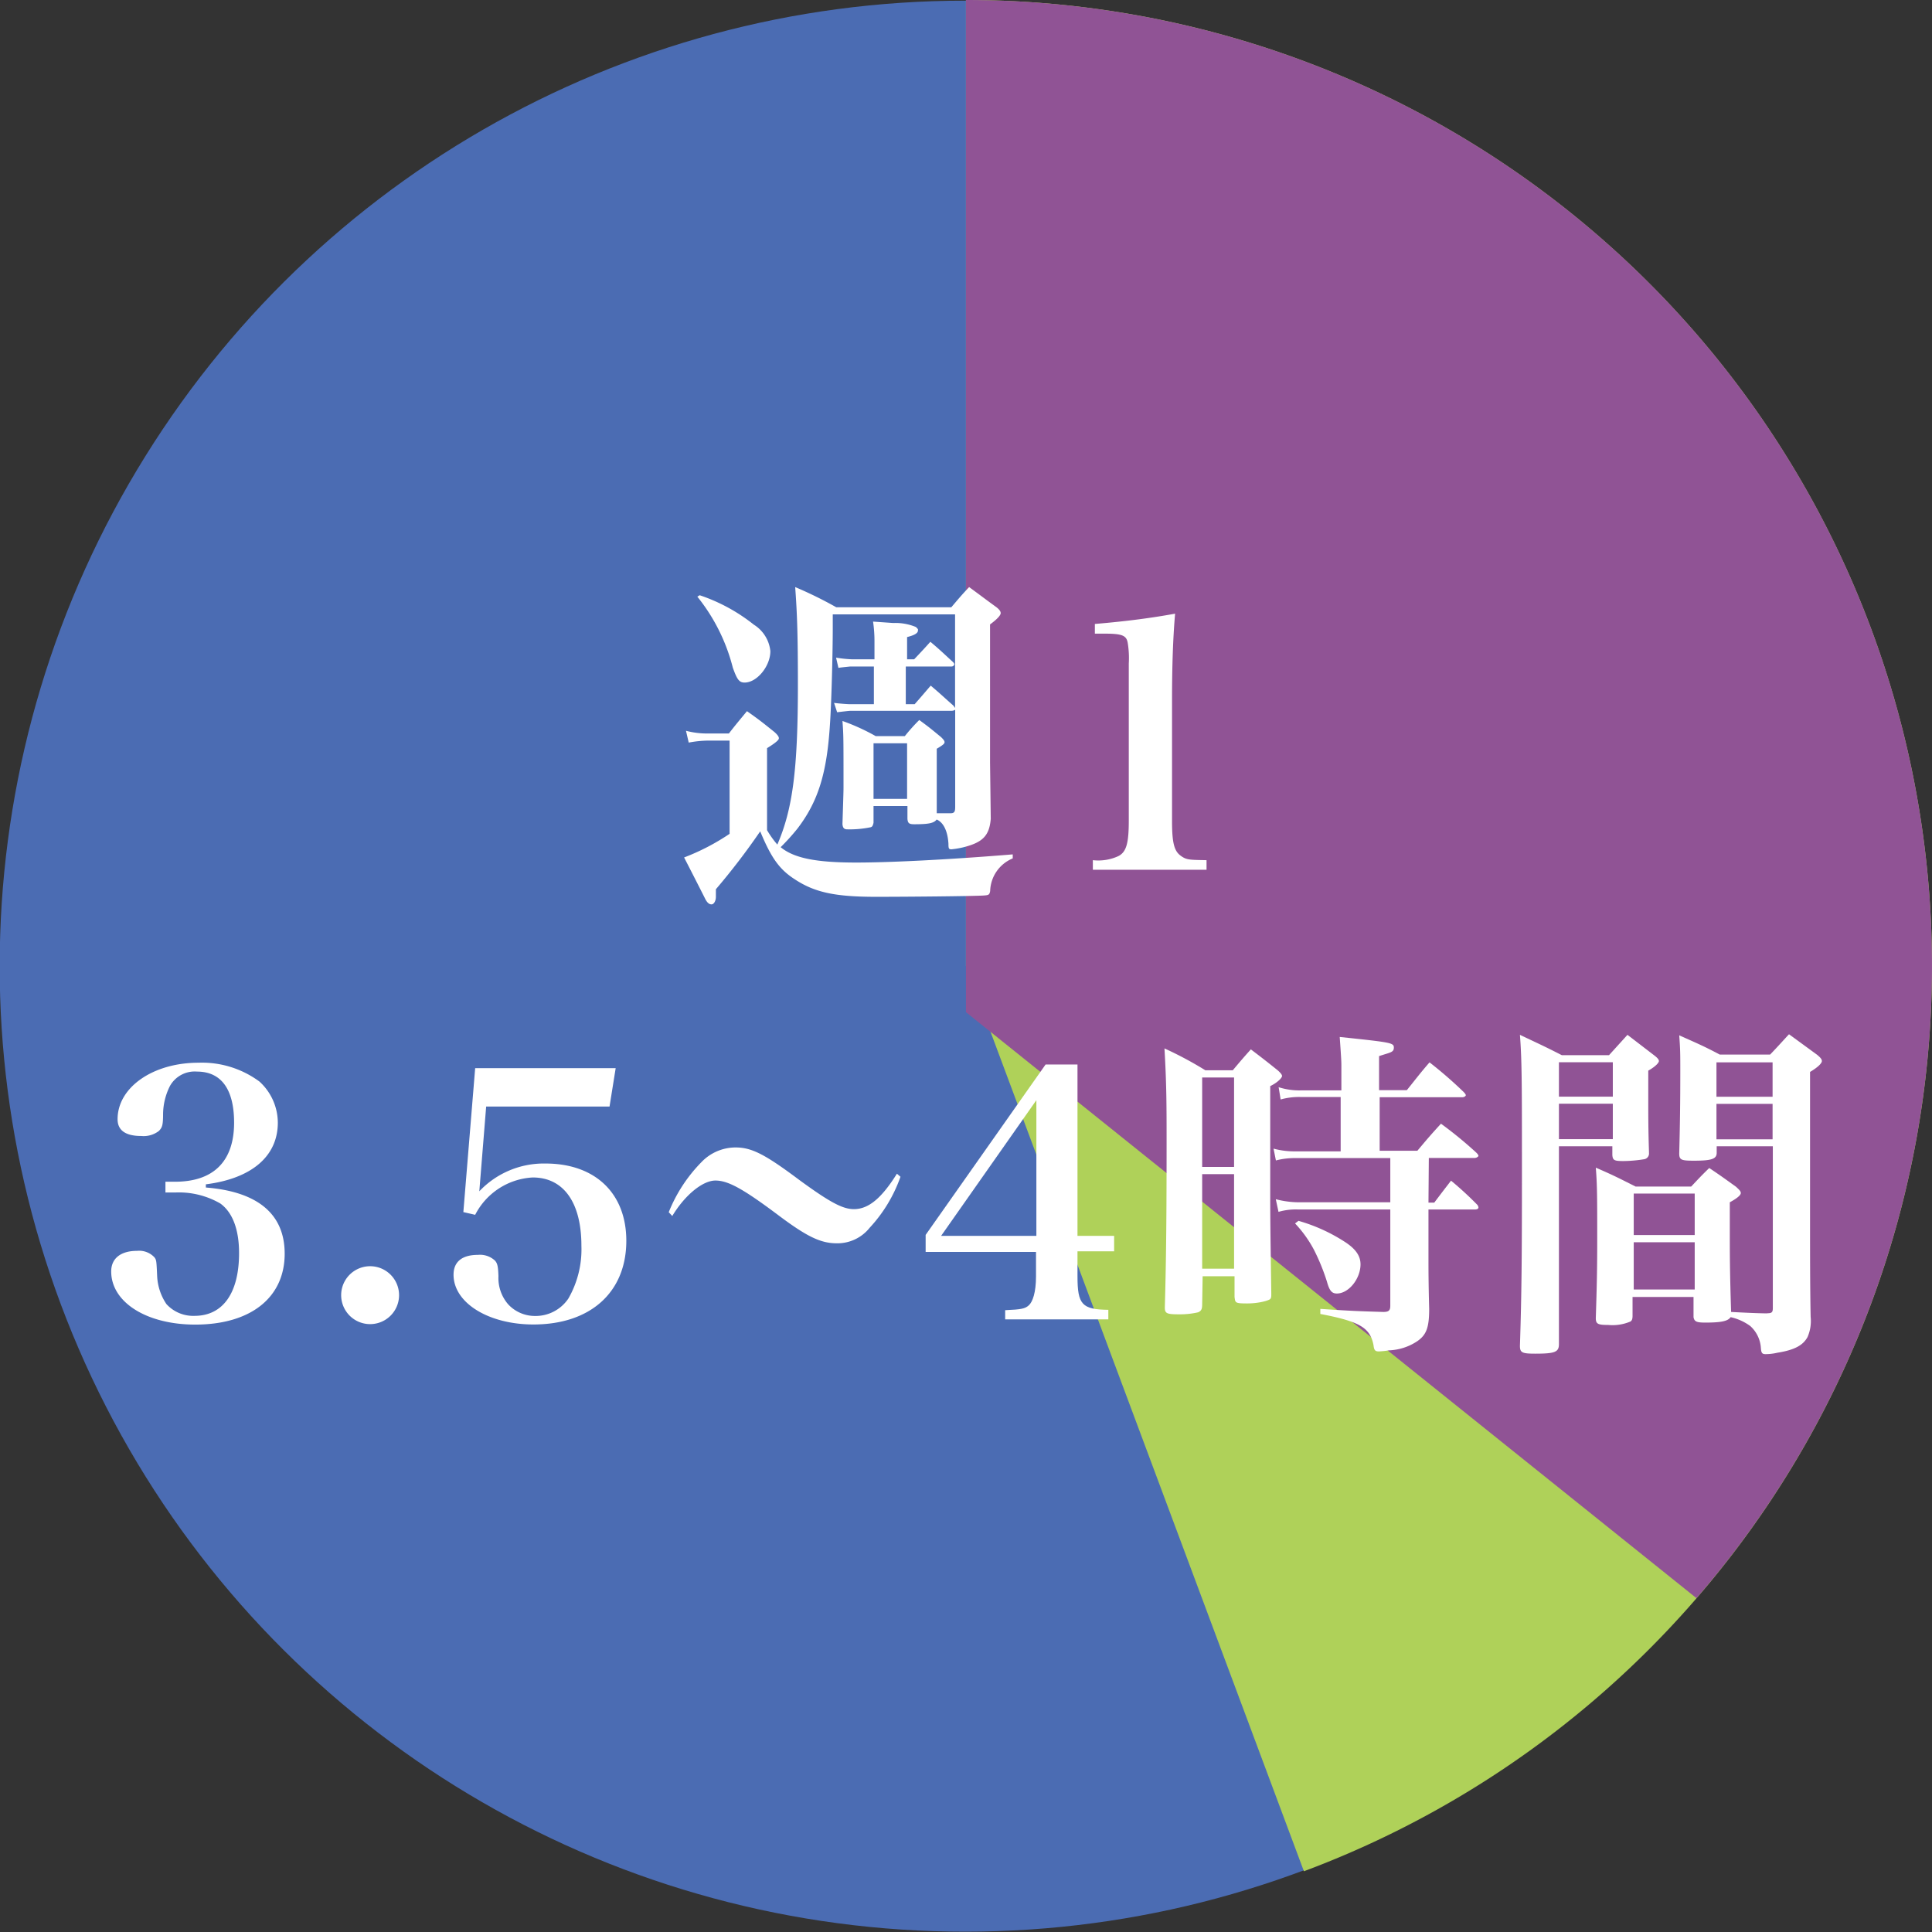 <svg viewBox="0 0 163.49 163.49" xmlns="http://www.w3.org/2000/svg"><rect x="0" y="0" width="163.49" height="163.49" fill="#333333" stroke="none"/><circle cx="81.74" cy="81.74" fill="#4b6cb3" r="81.74" transform="matrix(.033 -.999 .999 .033 -2.68 160.72)"/><path d="m110.34 158.35a81.76 81.76 0 0 0 -28.6-158.35v81.74z" fill="#afd159"/><path d="m143.56 135.24a81.75 81.75 0 0 0 -61.82-135.24v85.65z" fill="#905395"/><g fill="#fff"><path d="m70.58 59.48c.35.05 1.11.11 1.37.11h2v-3.19h-2c-.55.06-.9.09-1 .12l-.2-.87a10.14 10.14 0 0 0 1.31.14h1.94v-1.48a11.27 11.27 0 0 0 -.12-1.71l1.71.12a4.53 4.53 0 0 1 1.92.34l.17.18s0 .09 0 .11c0 .24-.32.41-.92.56v1.88h.6c.82-.87.82-.87 1.37-1.48.87.73 1.13 1 1.91 1.71a.46.46 0 0 1 .12.18.24.24 0 0 1 -.26.2h-3.85v3.19h.75c.61-.69.78-.9 1.36-1.57.87.73 1.13 1 1.92 1.69l.14.2v-7.92h-10.35v1.13c0 2.24-.12 6.59-.24 8.21-.26 4.12-1 6.5-2.75 8.79a18.21 18.21 0 0 1 -1.42 1.57c1.13.93 3 1.3 6.38 1.3 3 0 8-.26 13.26-.69v.34a3.08 3.08 0 0 0 -1.91 2.76c-.06.32-.12.35-.55.38-1 .06-6.5.11-9.11.11-3.45 0-5.19-.37-6.87-1.48-1.31-.84-2-1.82-2.93-4.06a58.07 58.07 0 0 1 -3.75 4.9v.64c0 .35-.17.64-.37.64s-.35-.14-.5-.4c0 0-.61-1.22-1.82-3.57a19 19 0 0 0 3.85-2v-7.89h-1.8a9.41 9.41 0 0 0 -1.66.17l-.23-1a7 7 0 0 0 1.86.23h1.77c.61-.79.84-1.05 1.53-1.89 1.08.76 1.37 1 2.33 1.77.29.26.37.41.37.52s-.11.29-1 .84v6.94a8 8 0 0 0 .87 1.22c1.3-3 1.74-6.36 1.74-13.52 0-4.15-.06-6-.23-8.27a34 34 0 0 1 3.48 1.71h9.73c.64-.75.84-1 1.51-1.71 1 .73 1.34 1 2.32 1.71.26.21.35.35.35.5s-.23.46-.9.95v11.69l.06 4.76c-.12 1.45-.7 2-2.32 2.41a7.57 7.57 0 0 1 -1 .17c-.23 0-.26-.06-.26-.46-.06-1.08-.43-1.83-1-2.06-.23.32-.73.4-1.89.4-.43 0-.55-.08-.58-.46v-1.08h-2.87v1.42c-.06.23-.09.32-.23.37a8.66 8.66 0 0 1 -2 .18c-.26 0-.37-.12-.4-.44.09-2.75.09-2.9.09-3.13 0-4.18 0-4.44-.09-5.6a17.73 17.73 0 0 1 2.81 1.28h2.47a15.44 15.44 0 0 1 1.22-1.36c.84.61 1.07.81 1.85 1.45.23.23.29.32.29.43s-.11.23-.66.55v2.56 2.9h1.16c.34 0 .4-.14.4-.55v-8.21a.55.55 0 0 1 -.32.09h-8.51c-.18 0-.87.09-1.16.12zm-11.37-9.11a15 15 0 0 1 4.58 2.49 3 3 0 0 1 1.4 2.24c0 1.27-1.13 2.66-2.18 2.66-.46 0-.64-.26-1-1.27a15.75 15.75 0 0 0 -3-6zm14.71 17.23h2.84v-4.7h-2.84z"/><path d="m92.48 72.79a4.06 4.06 0 0 0 2.17-.35c.67-.35.87-1.1.87-3v-13.3a7.93 7.93 0 0 0 -.09-1.74c-.11-.64-.49-.78-2-.78h-.78v-.82c2.75-.23 4.87-.52 6.79-.87-.18 2.06-.26 4.5-.26 7.31v10.24c0 1.77.17 2.5.69 2.9s.76.38 2.23.41v.81h-9.62z"/><path d="m17.42 100.49c4.41.35 6.67 2.26 6.67 5.6 0 3.71-2.87 6-7.57 6-4.12 0-7.11-1.89-7.11-4.5 0-1.1.81-1.74 2.18-1.74a1.77 1.77 0 0 1 1.48.55c.17.23.17.29.23 1.62a4.62 4.62 0 0 0 .78 2.33 3.06 3.06 0 0 0 2.38 1c2.41 0 3.77-1.94 3.77-5.31 0-2-.55-3.45-1.59-4.2a7 7 0 0 0 -3.77-.93h-.87v-.91h.81c3.27 0 5-1.74 5-5 0-2.81-1.08-4.32-3.14-4.32a2.4 2.4 0 0 0 -2.29 1.22 5.4 5.4 0 0 0 -.58 2.35c0 1-.08 1.16-.35 1.45a2.12 2.12 0 0 1 -1.5.43c-1.34 0-2-.49-2-1.42 0-2.7 3-4.78 6.84-4.78a8.18 8.18 0 0 1 5.16 1.59 4.73 4.73 0 0 1 1.56 3.48c0 2.84-2.21 4.73-6.09 5.22z"/><path d="m33.77 109.6a2.45 2.45 0 1 1 -4.9 0 2.45 2.45 0 0 1 4.9 0z"/><path d="m40.56 100.81a7.51 7.51 0 0 1 5.6-2.35c4.23 0 6.84 2.54 6.84 6.54 0 4.32-3 7.08-7.86 7.08-3.8 0-6.76-1.83-6.76-4.21 0-1.1.73-1.68 2.06-1.68a1.85 1.85 0 0 1 1.45.49c.2.23.26.46.29 1.31a3.4 3.4 0 0 0 .81 2.37 3.08 3.08 0 0 0 2.27 1 3.34 3.34 0 0 0 2.84-1.48 8.36 8.36 0 0 0 1.1-4.46c0-3.66-1.51-5.78-4.12-5.78a5.82 5.82 0 0 0 -4.87 3.16l-1-.23 1-12.18h11.89l-.52 3.25h-10.44z"/><path d="m56.59 102.58a12.83 12.83 0 0 1 2.76-4.23 4 4 0 0 1 2.89-1.25c1.35 0 2.46.55 5.37 2.73 2.61 1.91 3.7 2.49 4.65 2.49 1.22 0 2.33-.9 3.64-3l.3.26a12.36 12.36 0 0 1 -2.61 4.32 3.48 3.48 0 0 1 -2.78 1.31c-1.39 0-2.57-.58-5.11-2.5-2.83-2.11-4.09-2.81-5.16-2.81s-2.58 1.22-3.65 3z"/><path d="m91.18 108c0 2.4.38 2.81 2.61 2.84v.81h-8.73v-.78c1.36-.06 1.68-.12 2-.41s.61-1.07.61-2.46v-2.06h-9.34v-1.44l10.15-14.42h2.7v14.5h3.1v1.31h-3.1zm-3.48-14.9-8.06 11.48h8.06z"/><path d="m101.73 110.38c0 .41-.08.55-.34.67a6.93 6.93 0 0 1 -1.66.17c-1 0-1.16-.08-1.16-.58.12-4.17.15-8.18.15-14 0-3 0-4.84-.18-7.92a30.94 30.94 0 0 1 3.46 1.85h2.32c.63-.75.84-1 1.53-1.77 1 .76 1.31 1 2.27 1.77.26.23.37.38.37.49s-.29.5-1 .85v7.89c0 3.48 0 3.48.09 9.66 0 .26 0 .4-.12.49s-.87.35-1.92.35-1-.06-1.07-.55v-1.75h-2.7zm2.7-19.2h-2.7v7.57h2.7zm-2.7 8.18v8h2.7v-8zm19.15 2.41h.49c.61-.81.81-1.07 1.42-1.86a28.93 28.93 0 0 1 2.18 2 .43.43 0 0 1 .14.26c0 .12-.11.18-.32.18h-3.91v4.32c0 .55 0 1.91.06 4.09 0 1.59-.24 2.2-1 2.73a4.62 4.62 0 0 1 -2.41.78 7 7 0 0 1 -.84.09c-.32 0-.41-.09-.46-.53-.29-1.48-1.16-2-4.5-2.64v-.43c2.52.17 3.31.2 5.34.26.46 0 .58-.14.58-.52v-8.15h-7.78a5.27 5.27 0 0 0 -1.68.2l-.23-1.07a7.85 7.85 0 0 0 1.94.26h7.75v-3.74h-8a6.24 6.24 0 0 0 -1.68.2l-.2-1a6.78 6.78 0 0 0 1.88.23h3.8v-4.6h-3.42a5.76 5.76 0 0 0 -1.66.21l-.17-1.04a5.72 5.72 0 0 0 1.92.27h3.39v-2c0-.43 0-.52-.14-2.52 4.35.46 4.58.49 4.58.9s-.29.4-1.25.72v2.88h2.35c.81-1 1.07-1.37 1.92-2.35a35.15 35.15 0 0 1 2.9 2.52c.11.12.17.2.17.26s-.12.17-.29.17h-7v4.53h3.19c.84-1 1.1-1.31 2-2.29a34.77 34.77 0 0 1 3 2.46c.12.12.17.21.17.26s-.14.18-.34.18h-3.86zm-11 1.54a14.51 14.51 0 0 1 3.86 1.74c1 .63 1.39 1.24 1.39 1.94 0 1.22-1 2.47-2 2.47-.43 0-.63-.24-.84-1a17.65 17.65 0 0 0 -1.1-2.7 10.17 10.17 0 0 0 -1.6-2.23z"/><path d="m131.92 97v16.74c0 .67-.32.81-2 .81-1.13 0-1.3-.09-1.3-.67.14-4.26.17-7.39.17-14.41 0-7.69 0-9.69-.17-11.9 1.53.73 2 .93 3.54 1.72h4l1.56-1.72 2.28 1.75c.27.21.38.35.38.47s-.23.43-.9.81v2.4c0 1.48 0 2.55.06 4.46v.09a.49.49 0 0 1 -.43.55 11.58 11.58 0 0 1 -1.74.15c-.76 0-.9-.06-.93-.52v-.73zm4.56-7.11h-4.56v2.91h4.56zm0 3.51h-4.56v3h4.56zm13.08 17.73c.38 0 .46-.09.46-.44v-13.69h-4.75v.55c0 .52-.41.67-1.92.67-1.07 0-1.25-.06-1.25-.61.06-2.41.09-4.09.09-7 0-1.33 0-1.83-.09-3 1.48.67 2 .87 3.43 1.63h4.26c.73-.76.93-1 1.6-1.72l2.38 1.74c.29.24.4.38.4.53s-.23.46-1 .92v13.29c0 1.77 0 5 .05 7.43a3.4 3.4 0 0 1 -.26 1.71c-.38.7-1.1 1.1-2.55 1.33a4.5 4.5 0 0 1 -1 .12c-.29 0-.37-.09-.4-.52a2.73 2.73 0 0 0 -.9-1.86 4.46 4.46 0 0 0 -1.66-.75c-.23.34-.81.46-2.14.46-.76 0-.93-.09-1-.46v-1.71h-5.16v1.59c0 .29-.06.41-.18.49a3.86 3.86 0 0 1 -1.88.29c-.87 0-1.05-.08-1.05-.58.09-2.81.12-4.17.12-6.61 0-3.57 0-4.64-.12-6.12 1.48.64 1.92.87 3.37 1.6h4.7c.66-.7.87-.93 1.53-1.57 1 .67 1.31.9 2.27 1.59.29.27.4.38.4.53s-.23.4-.93.78v2.52c0 1.8 0 3.31.11 6.76 1.65.09 2.63.12 3.07.12zm-6.15-10.13h-5.16v3.51h5.16zm-5.16 4.12v4h5.16v-4zm11.75-15.22h-4.75v2.91h4.75zm0 3.51h-4.75v3h4.75z"/></g></svg>